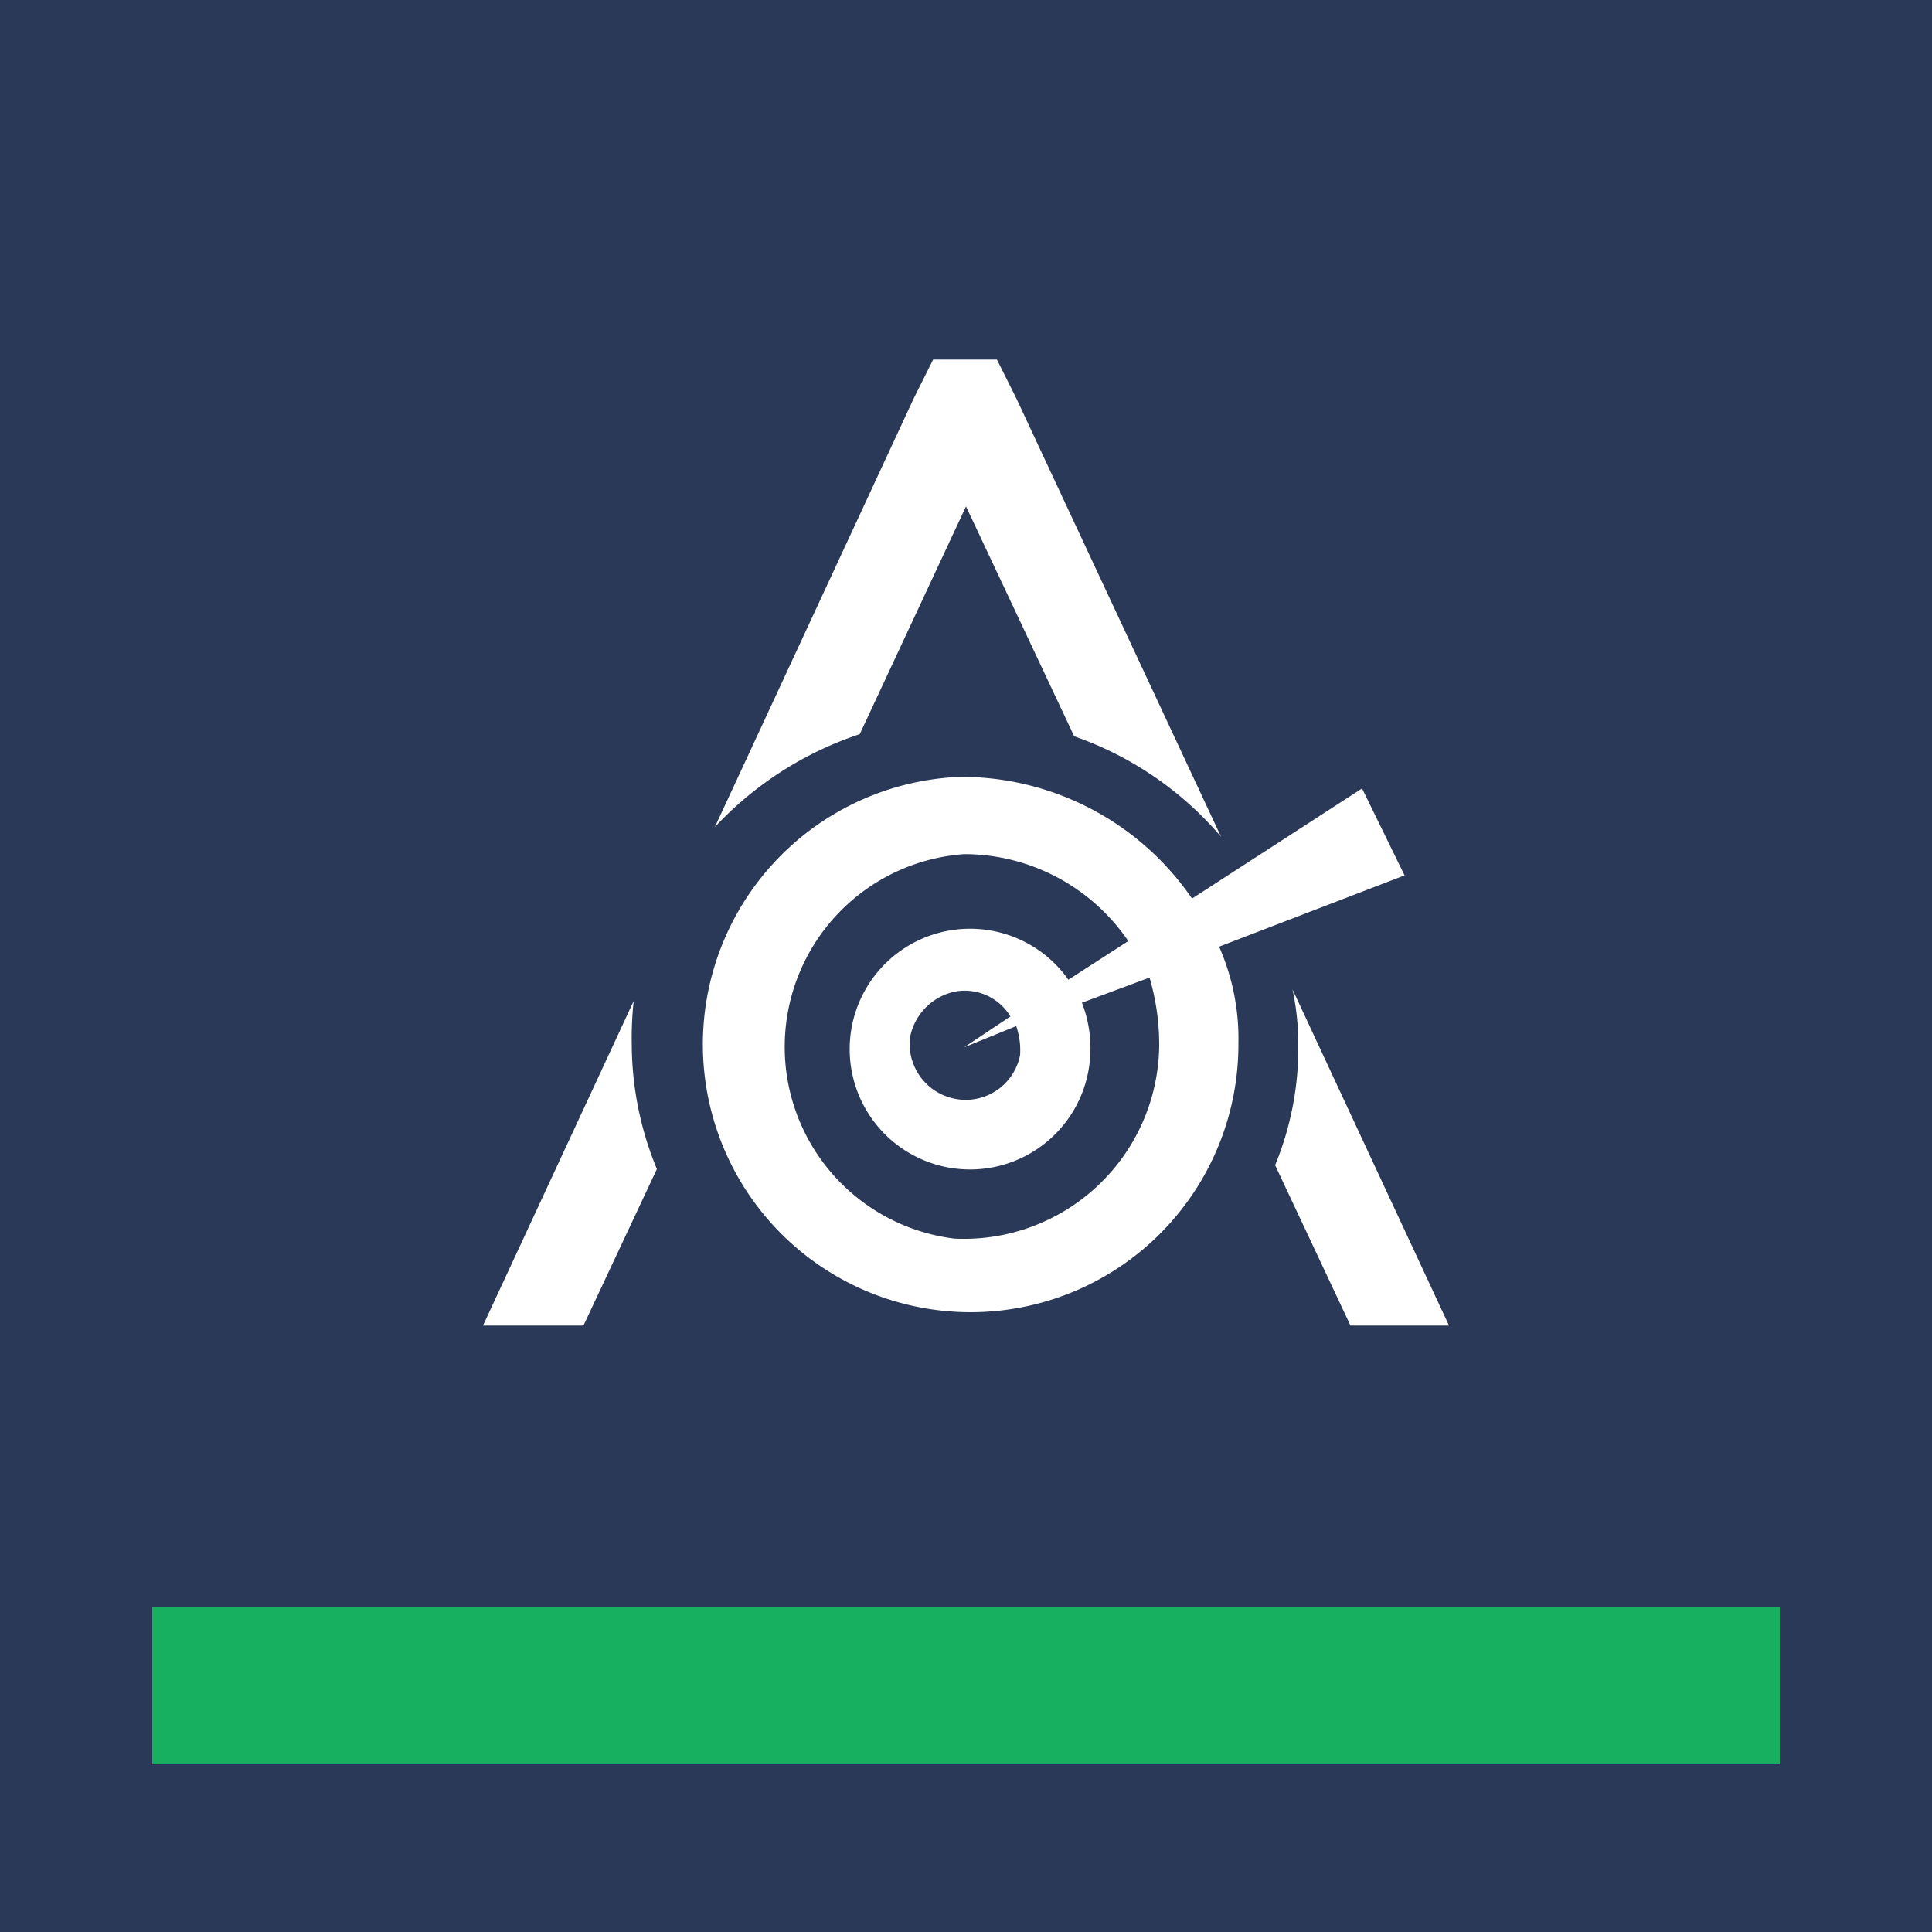 <svg id="Layer_1" data-name="Layer 1" xmlns="http://www.w3.org/2000/svg" viewBox="0 0 100 100"><defs><style>.cls-1{fill:#2b3959;}.cls-2{fill:#fff;}.cls-3{fill:#17af60;}</style></defs><title>Artboard 1 copy</title><rect class="cls-1" width="100" height="100"/><path class="cls-2" d="M32.7,54.11a17,17,0,0,0,1.3,6.4l-3.8,8.1H25l7.8-16.8A17.7,17.7,0,0,0,32.7,54.11ZM44.5,38,50,26.21l5.6,11.9a17.57,17.57,0,0,1,7.6,5.2L52.6,20.61l-1-2H48.3l-1,2L37,42.81A18,18,0,0,1,44.5,38ZM75,68.61l-8.1-17.4a13.58,13.58,0,0,1,.3,2.9,15.93,15.93,0,0,1-1.2,6.2l3.9,8.3Zm-2.3-23.3-2.2-4.5-8.8,5.7a14.5,14.5,0,0,0-12-6.3A13.86,13.86,0,1,0,64.1,54a11.76,11.76,0,0,0-1-5ZM60,54.11a10.11,10.11,0,0,1-10.6,10,10,10,0,0,1,.5-19.9,10.28,10.28,0,0,1,8.5,4.5l-3.1,2A6.23,6.23,0,1,0,56.4,55a6.5,6.5,0,0,0-.4-3.1l3.5-1.3A12.3,12.3,0,0,1,60,54.11Zm-7.4-1a3.89,3.89,0,0,1,.2,1.5,2.87,2.87,0,0,1-2.5,2.3,2.9,2.9,0,0,1-3.2-3.2,3,3,0,0,1,2.4-2.4,2.77,2.77,0,0,1,2.8,1.3l-2.4,1.6Z"/><rect class="cls-3" x="7.88" y="83.2" width="84.24" height="8.12"/></svg>